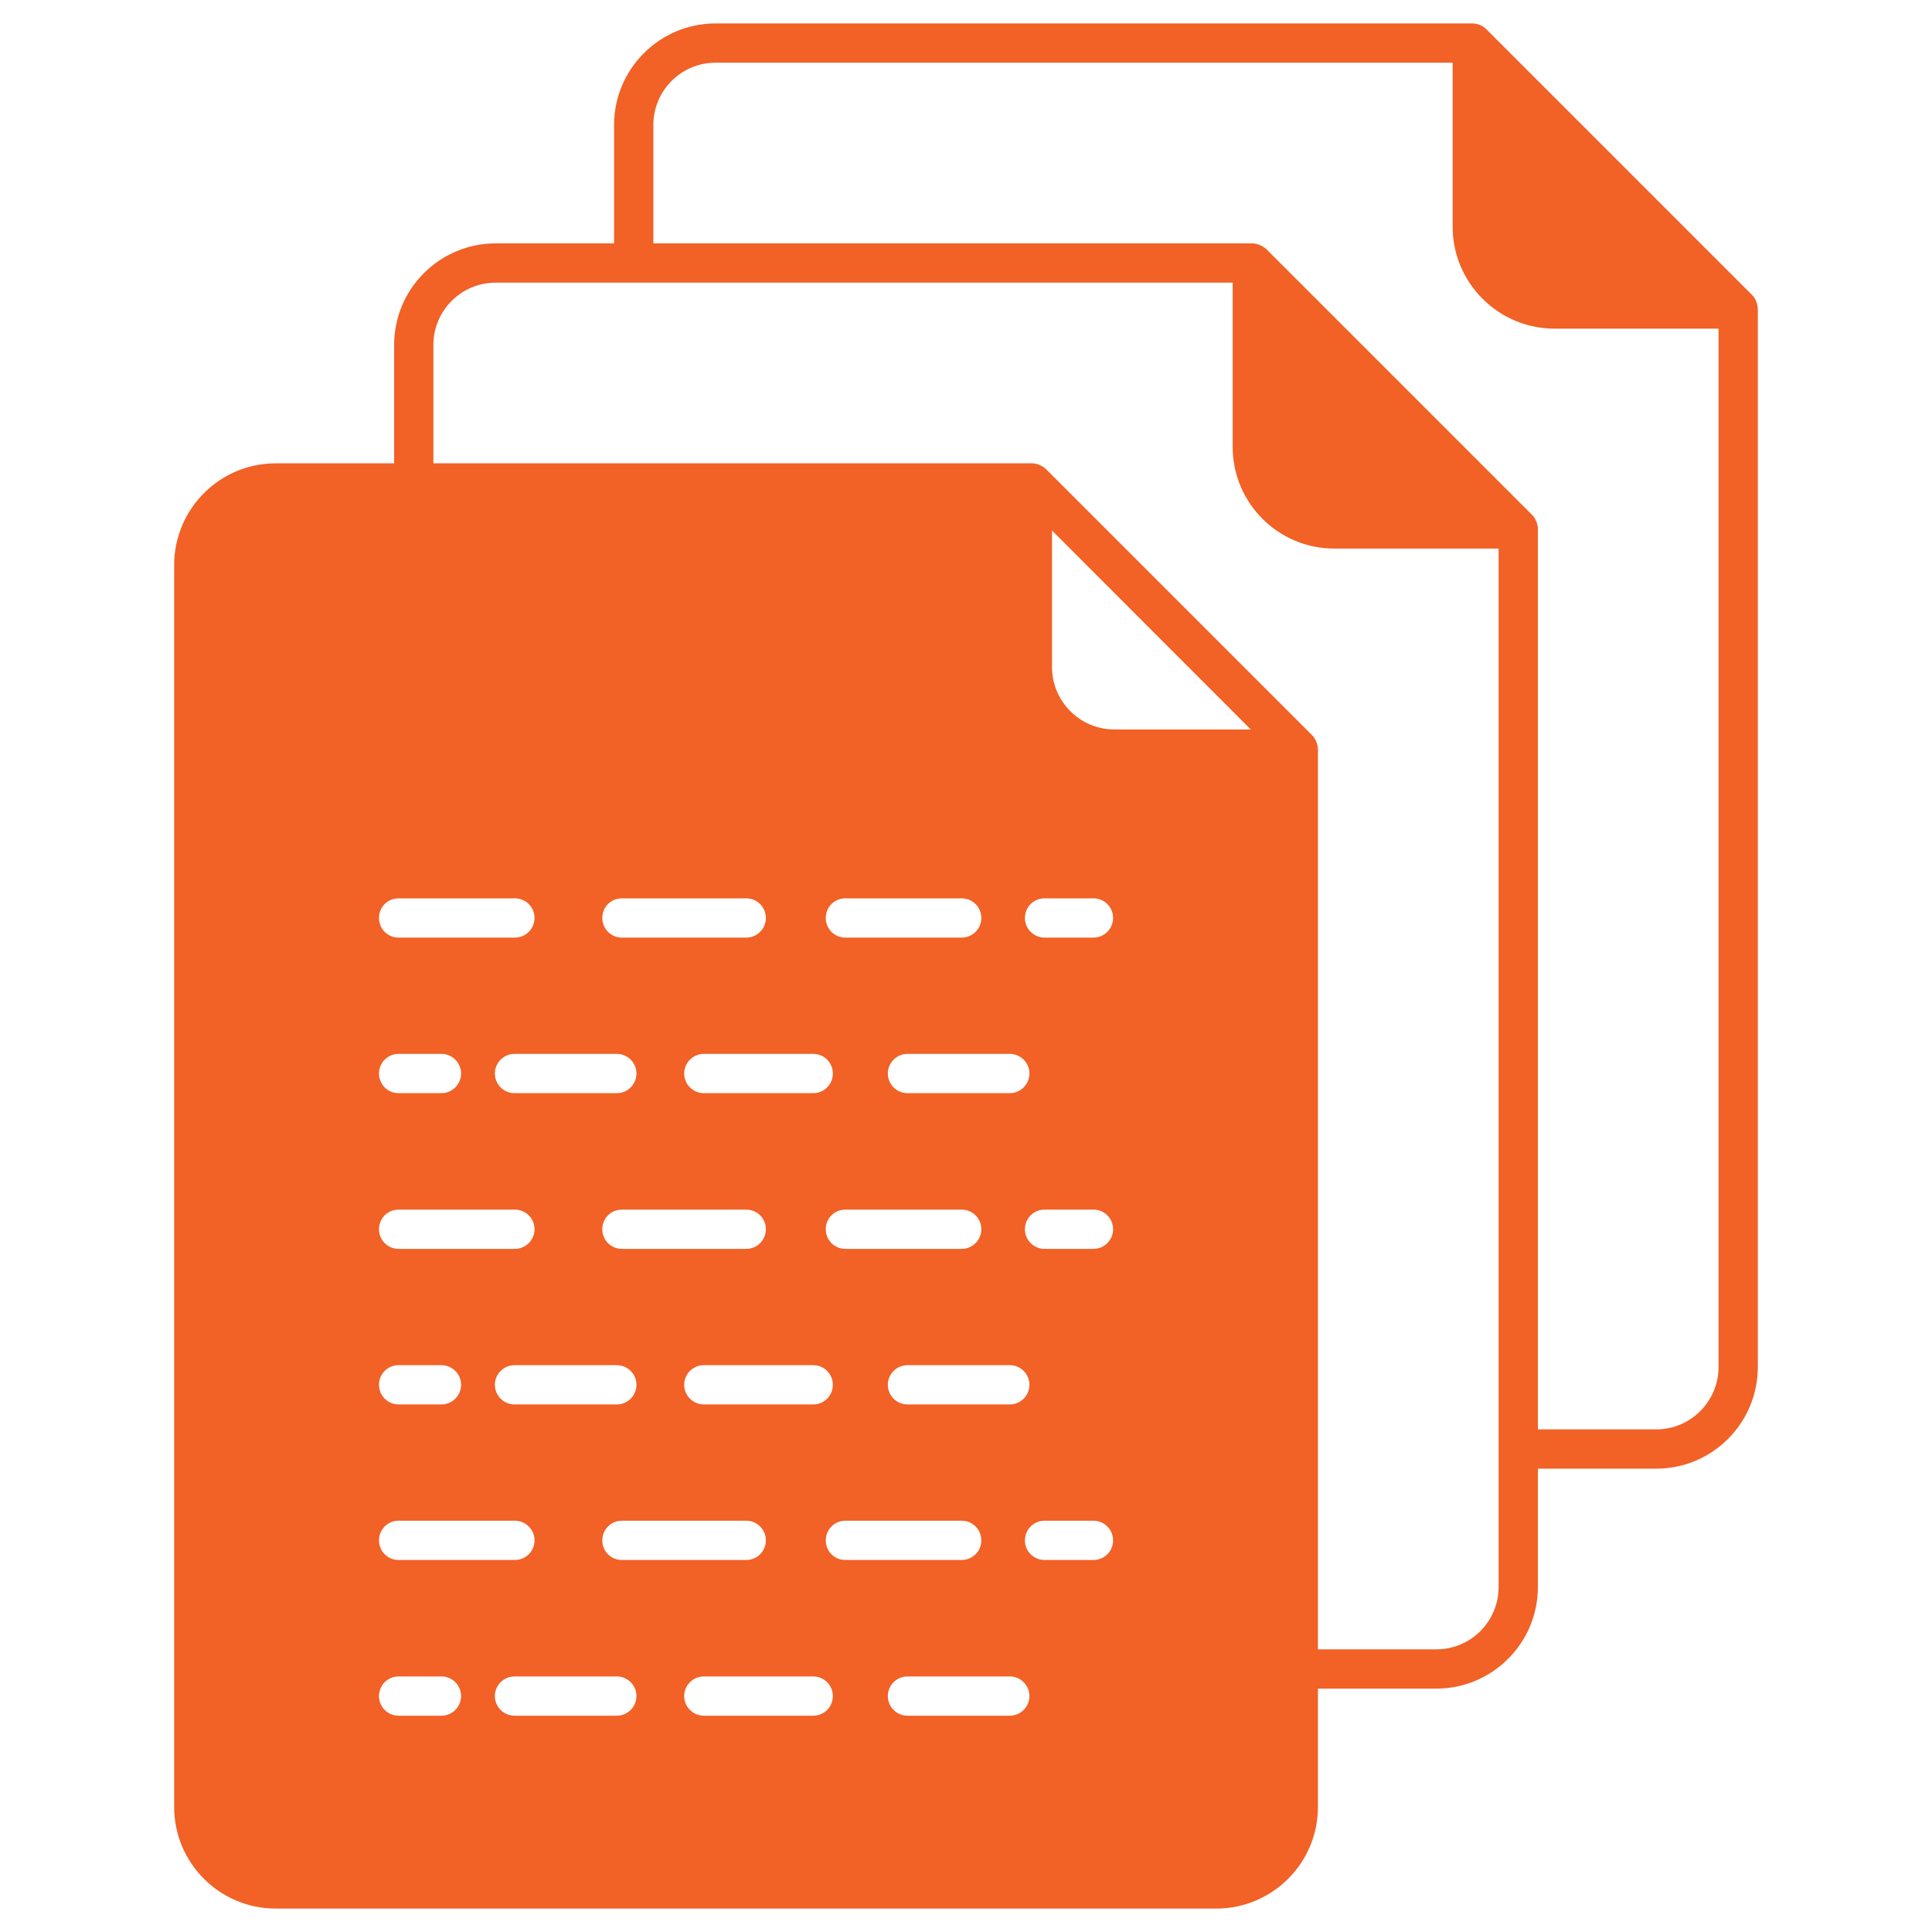 <svg viewBox="0 0 512 512" fill="none" xmlns="http://www.w3.org/2000/svg">
<path d="M465.378 79.801C465.17 79.229 464.806 78.656 464.337 78.188L393.868 7.719C392.931 6.73 391.318 6.209 390.173 6.209H189.643C174.81 6.209 162.735 18.284 162.735 33.116V64.499H131.352C116.519 64.499 104.445 76.574 104.445 91.407V122.79H73.061C58.228 122.79 46.154 134.865 46.154 149.75V478.884C46.154 493.716 58.229 505.791 73.061 505.791H322.305C337.19 505.791 349.264 493.716 349.264 478.884V447.501H380.647C395.48 447.501 407.554 435.426 407.554 420.593V389.21H438.937C453.77 389.21 465.845 377.136 465.845 362.25V81.883C465.846 81.414 465.638 80.374 465.378 79.801ZM105.641 238.071H136.452C139.314 238.071 141.657 240.361 141.657 243.276C141.657 246.138 139.315 248.481 136.452 248.481H105.641C102.726 248.481 100.436 246.139 100.436 243.276C100.437 240.36 102.727 238.071 105.641 238.071ZM163.464 361.782C166.326 361.782 168.669 364.124 168.669 366.987C168.669 369.849 166.327 372.192 163.464 372.192H136.349C133.486 372.192 131.144 369.85 131.144 366.987C131.144 364.124 133.486 361.782 136.349 361.782H163.464ZM159.612 325.766C159.612 322.852 161.902 320.562 164.817 320.562H197.762C200.624 320.562 202.967 322.852 202.967 325.766C202.967 328.629 200.625 330.971 197.762 330.971H164.817C161.902 330.971 159.612 328.629 159.612 325.766ZM164.817 403.002H197.762C200.624 403.002 202.967 405.344 202.967 408.207C202.967 411.122 200.625 413.411 197.762 413.411H164.817C161.902 413.411 159.612 411.121 159.612 408.207C159.612 405.343 161.902 403.002 164.817 403.002ZM186.519 372.191C183.657 372.191 181.314 369.849 181.314 366.986C181.314 364.123 183.656 361.781 186.519 361.781H215.508C218.423 361.781 220.713 364.123 220.713 366.986C220.713 369.848 218.423 372.191 215.508 372.191H186.519ZM218.84 325.766C218.84 322.852 221.13 320.562 224.045 320.562H254.856C257.718 320.562 260.061 322.852 260.061 325.766C260.061 328.629 257.719 330.971 254.856 330.971H224.045C221.13 330.971 218.84 328.629 218.84 325.766ZM240.49 361.782H267.606C270.468 361.782 272.81 364.124 272.81 366.987C272.81 369.849 270.468 372.192 267.606 372.192H240.49C237.628 372.192 235.285 369.85 235.285 366.987C235.286 364.124 237.628 361.782 240.49 361.782ZM267.606 289.699H240.49C237.628 289.699 235.285 287.357 235.285 284.495C235.285 281.632 237.627 279.29 240.49 279.29H267.606C270.468 279.29 272.81 281.632 272.81 284.495C272.81 287.357 270.468 289.699 267.606 289.699ZM254.855 248.48H224.044C221.129 248.48 218.839 246.138 218.839 243.275C218.839 240.36 221.129 238.07 224.044 238.07H254.855C257.717 238.07 260.06 240.36 260.06 243.275C260.059 246.137 257.717 248.48 254.855 248.48ZM220.713 284.495C220.713 287.358 218.423 289.699 215.508 289.699H186.519C183.657 289.699 181.314 287.357 181.314 284.495C181.314 281.632 183.656 279.29 186.519 279.29H215.508C218.423 279.29 220.713 281.632 220.713 284.495ZM197.761 248.48H164.816C161.901 248.48 159.611 246.138 159.611 243.275C159.611 240.36 161.901 238.07 164.816 238.07H197.761C200.623 238.07 202.966 240.36 202.966 243.275C202.966 246.137 200.624 248.48 197.761 248.48ZM163.464 279.29C166.326 279.29 168.669 281.632 168.669 284.495C168.669 287.358 166.327 289.699 163.464 289.699H136.349C133.486 289.699 131.144 287.357 131.144 284.495C131.144 281.632 133.486 279.29 136.349 279.29H163.464ZM105.641 279.29H116.987C119.849 279.29 122.192 281.632 122.192 284.495C122.192 287.358 119.85 289.699 116.987 289.699H105.641C102.726 289.699 100.436 287.357 100.436 284.495C100.437 281.632 102.727 279.29 105.641 279.29ZM105.641 320.562H136.452C139.314 320.562 141.657 322.852 141.657 325.766C141.657 328.629 139.315 330.971 136.452 330.971H105.641C102.726 330.971 100.436 328.629 100.436 325.766C100.437 322.852 102.727 320.562 105.641 320.562ZM105.641 361.782H116.987C119.849 361.782 122.192 364.124 122.192 366.987C122.192 369.849 119.85 372.192 116.987 372.192H105.641C102.726 372.192 100.436 369.85 100.436 366.987C100.437 364.124 102.727 361.782 105.641 361.782ZM105.641 403.002H136.452C139.314 403.002 141.657 405.344 141.657 408.207C141.657 411.122 139.315 413.411 136.452 413.411H105.641C102.726 413.411 100.436 411.121 100.436 408.207C100.437 405.343 102.727 403.002 105.641 403.002ZM116.987 454.682H105.641C102.726 454.682 100.436 452.34 100.436 449.478C100.436 446.616 102.726 444.273 105.641 444.273H116.987C119.849 444.273 122.192 446.615 122.192 449.478C122.192 452.34 119.85 454.682 116.987 454.682ZM163.464 454.682H136.349C133.486 454.682 131.144 452.34 131.144 449.478C131.144 446.616 133.486 444.273 136.349 444.273H163.464C166.326 444.273 168.669 446.615 168.669 449.478C168.668 452.34 166.326 454.682 163.464 454.682ZM215.509 454.682H186.52C183.658 454.682 181.315 452.34 181.315 449.478C181.315 446.616 183.657 444.273 186.52 444.273H215.509C218.424 444.273 220.714 446.615 220.714 449.478C220.713 452.34 218.423 454.682 215.509 454.682ZM218.84 408.206C218.84 405.343 221.13 403.001 224.045 403.001H254.856C257.718 403.001 260.061 405.343 260.061 408.206C260.061 411.121 257.719 413.41 254.856 413.41H224.045C221.13 413.411 218.84 411.121 218.84 408.206ZM267.606 454.682H240.49C237.628 454.682 235.285 452.34 235.285 449.478C235.285 446.616 237.627 444.273 240.49 444.273H267.606C270.468 444.273 272.81 446.615 272.81 449.478C272.81 452.34 270.468 454.682 267.606 454.682ZM289.777 413.411H276.818C273.956 413.411 271.613 411.121 271.613 408.207C271.613 405.344 273.955 403.002 276.818 403.002H289.777C292.639 403.002 294.982 405.344 294.982 408.207C294.982 411.121 292.64 413.411 289.777 413.411ZM289.777 330.971H276.818C273.956 330.971 271.613 328.629 271.613 325.766C271.613 322.852 273.955 320.562 276.818 320.562H289.777C292.639 320.562 294.982 322.852 294.982 325.766C294.982 328.629 292.64 330.971 289.777 330.971ZM289.777 248.48H276.818C273.956 248.48 271.613 246.138 271.613 243.275C271.613 240.36 273.955 238.07 276.818 238.07H289.777C292.639 238.07 294.982 240.36 294.982 243.275C294.982 246.137 292.64 248.48 289.777 248.48ZM295.294 193.311C286.186 193.311 278.796 185.869 278.796 176.761V140.59L331.466 193.311H295.294ZM397.147 420.593C397.147 429.701 389.757 437.092 380.649 437.092H349.266V198.516C349.266 197.475 348.694 195.757 347.705 194.821L277.236 124.352C276.299 123.416 274.686 122.79 273.593 122.79H114.853V91.407C114.853 82.299 122.243 74.908 131.351 74.908H326.676V118.47C326.676 133.302 338.751 145.377 353.584 145.377H397.146V420.593H397.147ZM455.437 362.25C455.437 371.358 448.046 378.801 438.938 378.801H407.555V140.173C407.555 139.028 407.034 137.467 406.045 136.478L335.576 66.009C334.639 65.125 333.078 64.499 331.881 64.499H173.144V33.116C173.144 24.008 180.535 16.618 189.643 16.618H384.968V60.128C384.968 74.961 397.095 87.088 411.927 87.088H455.437V362.25Z" fill="#F26125"/>
</svg>
